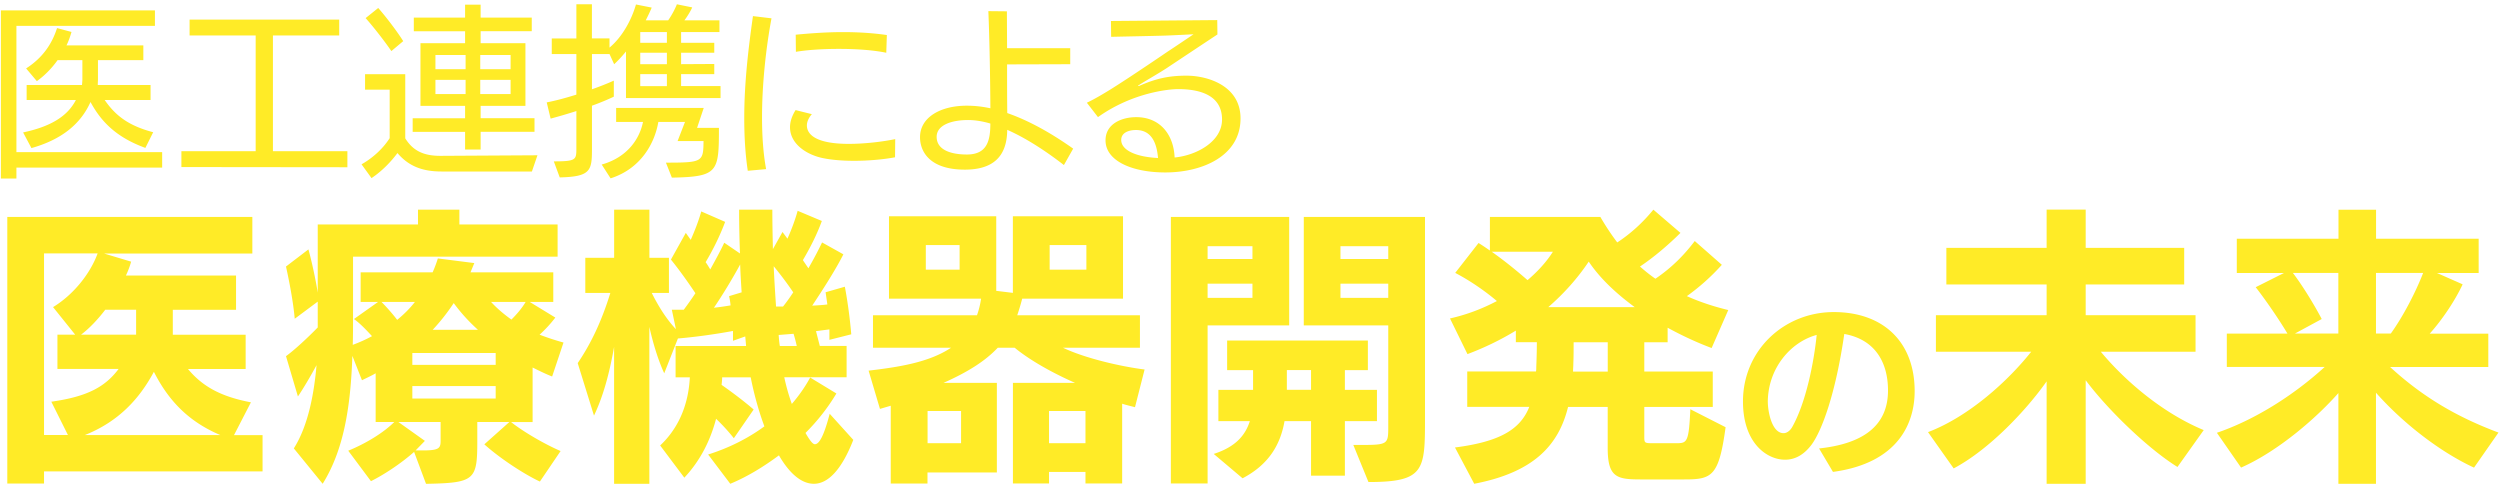 <svg width="981" height="191" fill="none" xmlns="http://www.w3.org/2000/svg"><g clip-path="url(#clip0_4_42)" fill="#FFEB27"><path d="M6.443 65.774v4.269H.346V4.077h60.45v6.07H6.444v49.557h57.188v6.07H6.443zm50.587-7.74c-11.486-4.195-17.36-10.339-21.517-18.005-3.785 8.464-11.113 14.682-23.177 18.079l-3.263-6.144c10.61-2.246 17.359-6.218 20.715-12.733H10.452v-5.865h21.723c.075-.872.15-1.8.15-2.171v-7.592H22.59c-2.405 3.397-5.296 6.218-8.13 8.241l-4.214-4.993c6.545-4.195 10.181-9.689 12.139-15.832l5.668 1.522c-.503 1.8-1.156 3.62-1.958 5.271h30.151v5.791H38.44v7.591c0 .427-.075 1.3-.075 2.172h20.716v5.865H41.07c4.438 6.441 9.733 10.19 19.038 12.659l-3.058 6.144h-.019zm14.153 7.516v-6.217h29.143V13.914H74.39V7.696h58.716v6.218h-26.011v45.419h29.218v6.292l-65.112-.074h-.018zm102.012 1.746c-7.552 0-12.94-2.172-17.229-7.24-2.536 3.398-5.967 7.017-10.181 9.838l-3.915-5.42c4.139-2.32 8.279-5.94 11.038-10.264V35.185h-9.658v-6.07h15.774v25.17c3.133 5.067 7.477 6.867 13.742 6.867h.355l37.776-.223-2.181 6.367h-35.54.019zm-19.616-47.238c-2.61-3.842-7.122-9.615-10.106-12.956l4.942-3.972c3.132 3.545 7.626 9.485 9.807 13.012l-4.643 3.897v.019zm35.018 31.684v6.941H182.5v-6.941h-20.567v-5.346H182.5v-4.845h-17.509V16.958H182.5v-4.696h-20.12V6.917h20.12V1.83h6.097v5.067h20.063v5.346h-20.063v4.696h17.583v24.593h-17.583v4.844h21.144v5.346h-21.144v.019zm-5.892-30.162h-11.841v5.568h11.841V21.58zm0 9.763h-11.841v5.568h11.841v-5.568zm17.657-9.763h-11.914v5.568h11.914V21.58zm0 9.763h-11.914v5.568h11.914v-5.568zm45.273 7.165V20.206c-1.529 1.875-3.058 3.546-4.643 4.993l-1.808-3.972h-6.899v13.81c3.058-1.077 6.022-2.246 8.577-3.397v6.292c-2.406 1.15-5.37 2.395-8.577 3.545V58.48c0 8.464-.504 10.858-12.642 11.137l-2.331-6.292c8.801 0 8.857-.65 8.857-5.142V43.575a210.724 210.724 0 01-10.106 2.97l-1.529-6.367c3.412-.65 7.477-1.745 11.635-3.044V21.227h-9.659v-6.143h9.659V1.683h6.097v13.382h6.899v3.62c5.296-4.418 8.801-11.36 10.386-16.928l6.172 1.225c-.653 1.596-1.455 3.248-2.331 4.993h8.801c1.529-2.172 2.834-4.77 3.412-6.292l6.023 1.225c-.653 1.447-1.809 3.396-3.058 5.067h13.742v4.621h-15.047v4.195h13.015v3.898h-13.015v4.492l13.015-.075v3.972h-13.015v4.697h15.476v4.695h-37.124l.018.038zm15.682 25.317c14.394 0 14.674-.297 14.749-8.464h-10.181l2.909-7.517h-10.461c-1.38 8.166-6.694 18.3-18.739 22.143l-3.487-5.42c10.106-2.821 14.898-10.134 16.204-16.705h-10.536v-5.494h34.365l-2.61 7.814h8.577c0 17.355-.298 19.174-18.46 19.527l-2.33-5.866v-.018zm.372-51.229h-10.46v4.195h10.46v-4.195zm0 8.111h-10.46V25.2h10.46v-4.492zm0 8.39h-10.46v4.696h10.46v-4.696zm31.736 37.902c-1.025-6.868-1.38-13.81-1.38-20.752 0-13.958 1.678-27.637 3.413-39.924l7.271.872c-2.256 12.157-3.71 26.19-3.71 38.848 0 7.443.503 14.46 1.603 20.325l-7.197.65v-.02zm57.766-5.272c-4.718.873-10.461 1.374-16.055 1.374-4.288 0-8.502-.297-12.064-1.021-6.246-1.225-13.071-5.42-13.071-12.157 0-2.024.653-4.27 2.182-6.72l6.396 1.597c-1.231 1.373-1.958 2.97-1.958 4.417 0 3.545 3.561 7.239 16.427 7.239 6.396 0 13.518-.872 18.236-1.875l-.075 7.165-.018-.019zm-3.413-41.02c-5.239-1.095-12.064-1.521-18.608-1.521-6.545 0-12.642.426-16.856 1.15l-.075-6.719c5.295-.501 11.915-1.02 18.609-1.02 5.743 0 11.635.352 17.154 1.15l-.224 6.942v.018zm69.681 44.046c-5.967-4.622-14.022-10.19-22.226-13.81-.075 10.914-6.023 15.629-16.633 15.629-13.872 0-17.583-7.165-17.583-12.733 0-7.814 8.074-12.362 18.31-12.362 3.189 0 6.247.353 9.305 1.021-.075-11.638-.354-27.563-.802-38.124l7.272.074.075 14.459h24.78v6.292l-24.78.074c0 6.664 0 13.531.074 19.1 7.477 2.598 16.054 7.016 25.862 13.958l-3.636 6.44-.018-.018zM379.887 47.1c-6.47 0-12.344 1.95-12.344 6.59 0 5.42 6.172 6.941 11.84 6.941 8 0 9.23-5.494 9.23-12.157-2.983-.873-5.967-1.374-8.726-1.374zm97.799-33.557c-4.513 2.97-20.064 13.308-20.064 13.308-3.785 2.45-7.999 4.77-10.684 6.515-.298.148-.354.223-.354.297 0 .074.074.074.224.074.074 0 .223 0 .298-.074 6.47-2.821 11.486-3.972 18.46-3.972 8.278 0 21.219 3.898 21.219 16.78 0 14.83-15.122 21.196-29.498 21.196-13.146 0-23.476-4.566-23.476-12.585 0-6.589 6.471-9.113 12.064-9.113 9.305 0 14.675 6.793 15.048 15.832 8.428-.798 18.608-6.143 18.608-14.904 0-9.837-9.229-11.935-17.228-11.935-3.338 0-17.733 1.225-31.456 10.988l-4.364-5.642c3.058-1.448 6.321-3.397 9.156-5.142 7.7-4.77 22.748-15.052 22.748-15.052 1.808-1.151 9.957-6.664 9.957-6.664s-8.503.427-10.759.501c-4.065.149-18.814.427-21.573.501l-.075-6.218 41.711-.352.075 5.642-.037.019zm-31.978 37.474c-2.48 0-5.743.873-5.743 3.898 0 4.047 5.817 6.664 14.45 7.09-.354-3.693-1.38-10.988-8.652-10.988h-.074.019zM17.277 184.954v4.788H2.863V85.132h96.158V99.48H40.827l10.628 3.193c-.466 1.707-1.137 3.526-2.051 5.457h43.221v13.438H67.809v9.782h28.584v13.438H73.756c5.948 7.164 13.388 10.932 24.706 13.085l-6.638 12.863h11.206v14.236H17.277v-.018zm2.852-27.322c14.526-2.042 21.276-6.032 26.422-12.863H22.535v-13.438h6.974l-8.69-10.821c7.888-4.789 14.526-12.974 17.49-21.067H17.277V170.7h9.379l-6.526-13.086v.019zm33.284-36.083h-12.12c-2.853 3.75-6.172 7.276-9.491 9.782h21.61v-9.782zm33.04 49.168c-12.343-5.234-20.23-13.326-26.067-24.816-5.724 10.692-13.947 19.582-27.092 24.816h53.178-.018zm125.321 18.209c-6.284-2.951-15.663-9.114-21.723-14.571l9.827-8.76h-12.586V173c0 15.369-.914 16.501-20.12 16.854l-4.68-12.529c-5.258 4.659-11.896 8.984-16.93 11.489l-8.913-11.953c7.197-2.951 13.947-7.164 18.068-11.266h-7.309v-19.118c-1.716 1.021-3.543 1.819-5.37 2.728l-3.767-9.559c-.69 20.269-3.431 36.992-11.654 50.189l-11.318-13.883c5.836-9.225 7.999-22.199 8.913-32.668-2.517 4.659-5.37 9.448-7.309 12.288l-4.68-15.814c3.319-2.395 8.577-7.276 12.455-11.267v-10.134l-9.025 6.719c-.578-6.608-2.163-14.793-3.43-20.491l8.8-6.72c1.25 4.437 2.853 11.842 3.655 16.965V88.084h39.343v-5.81h16.241v5.81h38.541v12.64h-80.271v24.018c0 3.638 0 7.164-.112 10.58 2.741-1.021 5.258-2.153 7.552-3.416-2.294-2.505-4.811-5.122-7.086-6.719l9.491-6.719h-6.861v-11.6h28.248a49.84 49.84 0 002.051-5.457l14.302 1.819-1.492 3.638h32.482v11.6h-9.267l10.068 6.144c-1.715 2.283-3.897 4.659-6.171 6.719a100.703 100.703 0 009.379 3.081l-4.457 13.327c-2.629-1.021-5.146-2.283-7.663-3.527v21.401h-8.466c4.923 3.879 13.146 8.65 19.448 11.378l-8.111 11.953-.093-.018zm-62.092-70.458c2.163 2.172 4.457 4.789 6.172 7.053 2.629-2.153 5.035-4.547 6.974-7.053h-13.146zm23.215 47.127H156.32L166.725 173l-3.655 3.75h2.741c6.396 0 7.086-.798 7.086-3.75v-7.405zm21.611-27.081h-32.706v4.659h32.706v-4.659zm0 12.974h-32.706v4.9h32.706v-4.9zm-6.974-22.087c-3.543-3.193-6.75-6.719-9.491-10.469a79.16 79.16 0 01-8.241 10.469h17.732zm5.146-10.933c2.406 2.617 5.147 4.9 7.999 6.942 2.163-2.172 4.121-4.436 5.594-6.942h-13.611.018zm142.139 54.18c-4.568 11.73-9.938 17.187-15.439 17.187-5.146 0-9.826-4.436-13.723-11.155-5.836 4.325-12.232 8.315-19.094 11.155l-8.689-11.489c7.999-2.506 15.551-6.255 22.077-11.044-2.293-6.143-4.121-12.863-5.37-19.229h-11.206c0 1.021-.112 1.93-.224 2.951 4.233 2.951 8.913 6.497 12.586 9.671l-7.775 11.266a74.449 74.449 0 00-6.974-7.629c-2.182 8.316-6.06 16.278-12.456 23.109l-9.49-12.64c5.37-5.012 10.982-13.438 11.653-26.747h-5.593v-12.287h27.67l-.335-3.749-4.811 1.707v-3.86c-7.309 1.373-15.886 2.505-21.611 2.951l-5.37 13.661c-2.405-5.234-4.344-11.601-5.836-18.209v61.586h-13.835V136.12c-1.94 10.932-4.345 19.47-7.888 26.969l-6.395-20.603c5.034-7.406 9.267-16.055 12.81-27.544h-9.827v-13.773h11.318V82.274h13.836v18.895h7.663v13.773h-6.75c2.965 5.921 6.06 10.579 9.491 14.236l-1.603-7.629h4.68c1.491-2.041 3.095-4.213 4.568-6.496-3.207-4.789-6.396-9.225-9.603-13.197l5.836-10.468 1.94 2.728c1.603-3.638 3.207-7.74 4.12-11.155l9.379 4.102c-2.051 5.457-4.68 10.821-7.663 15.814.69.909 1.249 1.93 1.827 2.84 2.051-3.749 4.009-7.276 5.482-10.469l6.172 4.214c-.224-5.81-.336-11.49-.336-17.188h13.034c0 5.012.112 10.246.224 15.48l3.766-6.719 1.939 2.617c1.604-3.526 3.096-7.628 4.009-10.932l9.491 3.99c-1.939 5.346-4.568 10.469-7.44 15.369l2.163 3.192a152.804 152.804 0 005.37-10.134l8.354 4.659c-2.965 5.921-7.999 13.772-12.232 20.139 2.051-.112 4.009-.223 5.948-.464l-.69-4.789 7.552-2.172c1.137 5.921 2.051 13.086 2.517 18.673l-8.577 2.171v-4.102l-5.258.687 1.491 5.81h10.517v12.287h-24.464a83.065 83.065 0 002.965 10.468c2.853-3.304 5.37-6.941 7.197-10.357l10.293 6.255c-3.319 5.569-7.44 10.821-12.12 15.48 1.603 2.84 2.853 4.436 3.655 4.436 1.715 0 3.542-3.192 5.836-11.953l9.267 10.246-.019.037zm-43.799-57.929c-.224-3.638-.467-7.276-.578-10.933-2.965 5.457-6.75 11.731-10.293 16.965 2.293-.222 4.456-.575 6.526-.909-.112-1.374-.336-2.506-.578-3.638l4.923-1.485zm16.24 5.568c1.38-1.707 2.741-3.638 4.009-5.568-2.517-3.749-5.146-7.165-7.663-10.246.223 5.346.578 10.691.913 15.814h2.741zm-1.715 11.155c.112 1.485.224 2.952.466 4.325h6.638c-.336-1.596-.802-3.304-1.249-4.789l-5.836.464h-.019zm120.398 58.282v-4.547h-14.302v4.547H397.47v-39.498h24.352c-9.267-4.102-17.844-8.983-23.662-13.772h-6.638c-4.923 5.234-11.784 9.559-21.275 13.772h20.921v35.173h-27.223v4.325h-14.414V159.21l-4.233 1.243-4.456-15.016c11.672-1.373 23.662-3.192 32.351-8.983h-30.636v-12.751h40.817a34.153 34.153 0 001.603-6.497h-36.136V84.873h42.084v29.252l6.526.798v-30.05h43.222v32.333h-39.567c-.578 2.283-1.249 4.436-1.939 6.497h48.144v12.751h-30.188c8.354 3.991 22.077 7.276 32.015 8.538l-3.766 14.793c-1.716-.464-3.319-.798-5.035-1.373v31.293h-14.413l.019.019zm-49.394-93.566h-13.257v9.67h13.257v-9.67zm.578 65.112h-13.145v12.64h13.145v-12.64zm48.816 0h-14.302v12.64h14.302v-12.64zm.354-65.112h-14.413v9.67h14.413v-9.67zm33.153 93.566V85.114h46.428v42.579h-32.015v62.031H459.45zm32.015-93.102h-17.602v5.012h17.602v-5.012zm0 14.682h-17.602v5.568h17.602v-5.568zm22.991 75.357v-21.4h-10.405c-1.603 9.113-6.06 16.964-16.464 22.421l-11.319-9.559c8.466-2.728 12.344-7.164 14.171-12.862h-12.343v-12.288h13.611v-7.74h-10.18v-11.619h55.229v11.619h-9.024v7.74h12.586v12.288h-12.586v21.4h-13.276zm0-41.446h-9.491v7.74h9.491v-7.74zm16.576 29.382h3.207c10.293 0 10.516-.334 10.516-6.942v-39.962h-33.152V85.114h47.566v79.107c0 20.38-.224 24.928-22.189 24.928l-5.948-14.571v.019zm13.723-77.975h-18.757v5.012h18.757v-5.012zm0 14.682h-18.757v5.568h18.757v-5.568zm98.806 76.824c-9.155 0-12.698-.91-12.698-12.288v-16.166h-15.551c-3.654 14.793-13.145 25.614-36.826 30.161l-7.551-14.236c17.601-2.283 25.619-7.053 29.162-15.944h-24.352v-13.884h26.981c.112-.575.112-1.132.112-1.707.112-2.951.224-6.255.224-9.782h-8.242v-4.547c-5.948 3.638-12.344 6.719-18.982 9.225l-6.861-13.995c6.638-1.485 12.81-3.88 18.403-6.831-5.37-4.547-11.318-8.427-16.352-11.044l9.155-11.73c1.492.91 2.965 1.93 4.456 2.951V85.114h43.334a100.53 100.53 0 006.638 10.023c5.37-3.526 10.069-7.851 14.171-12.863l10.628 9.114c-4.568 4.547-10.404 9.559-15.886 13.197 1.939 1.707 3.897 3.303 6.06 4.788 6.395-4.324 11.318-9.336 15.439-14.793l10.628 9.336a84.517 84.517 0 01-13.724 12.288c4.811 2.171 10.181 3.99 16.241 5.457l-6.526 14.904c-5.836-2.171-11.654-4.9-17.266-7.962v5.698h-9.156v11.489h26.869v13.884H645.22v11.842c0 2.283.224 2.394 3.096 2.394h9.714c4.009 0 4.68-.575 5.259-13.327l13.835 7.053c-2.629 19.359-5.37 20.492-16.241 20.492h-17.378.056zm-58.213-89.353c4.68 3.304 9.491 7.165 14.059 11.155 4.009-3.415 7.44-7.164 9.957-11.155h-24.016zm56.143 21.754c-7.309-5.346-13.723-11.378-18.068-17.875-4.344 6.497-9.714 12.529-15.886 17.875h33.954zm-10.628 13.772h-13.369c0 2.84 0 5.568-.112 8.315 0 1.021-.112 2.172-.112 3.193h13.612v-11.49l-.019-.018zm82.956 41.669c16.931-1.8 27.037-8.686 27.037-22.718 0-11.434-5.37-20.102-17.154-22.199-3.413 23.516-8.801 37.975-12.866 43.469-3.058 4.047-6.545 5.866-10.386 5.866-7.123 0-16.502-6.515-16.502-22.849 0-20.176 16.204-35.08 35.614-35.08 19.411 0 31.754 11.712 31.754 31.034 0 12.584-6.47 28.213-32.052 31.683l-5.445-9.187v-.019zM693.7 157.892c0 3.248 1.455 12.083 6.172 12.083 1.38 0 2.61-1.077 3.338-2.32 5.444-9.615 8.577-25.466 9.658-36.231-10.18 2.747-19.187 13.085-19.187 26.468h.019zm160.748 25.354c-11.542-7.164-27.335-22.421-36.024-34.041v40.63h-15.328v-40.184c-7.775 11.044-22.3 26.635-36.471 34.152l-10.069-14.236c16.129-6.144 31.437-20.139 40.481-31.535h-37.386v-14.348h43.445v-12.065h-39.343V97.272h39.343V82.256h15.328v15.016h38.653v14.347h-38.653v12.065h43.109v14.348h-37.161c9.267 11.155 23.904 23.906 40.368 30.737l-10.292 14.459v.018zm116.295.223c-12.343-5.698-26.98-16.501-38.41-29.364v35.749h-14.749v-35.619c-8.112 9.225-23.215 22.645-38.188 29.252l-9.49-13.66c14.413-4.901 29.721-14.348 42.307-25.837h-38.41v-13.086h23.792c-3.095-5.234-8.223-12.751-12.456-18.208l11.095-5.569h-18.516V93.689h39.903V82.311h14.749V93.69h40.257v13.438h-16.353l10.069 4.437c-2.853 6.143-7.887 13.772-12.922 19.359h22.991v13.085H937.87c13.034 11.953 26.422 19.693 42.532 25.726l-9.603 13.772-.056-.037zm-53.178-76.379h-17.844c4.344 5.699 9.155 13.884 11.318 18.097l-10.517 5.699h17.043V107.09zm20.585 23.796c4.923-6.831 9.827-16.39 12.698-23.796h-18.515v23.796h5.836-.019z"/></g><defs><clipPath id="clip0_4_42"><path fill="#fff" transform="translate(.346 .682)" d="M0 0h980v190H0z"/></clipPath></defs></svg>